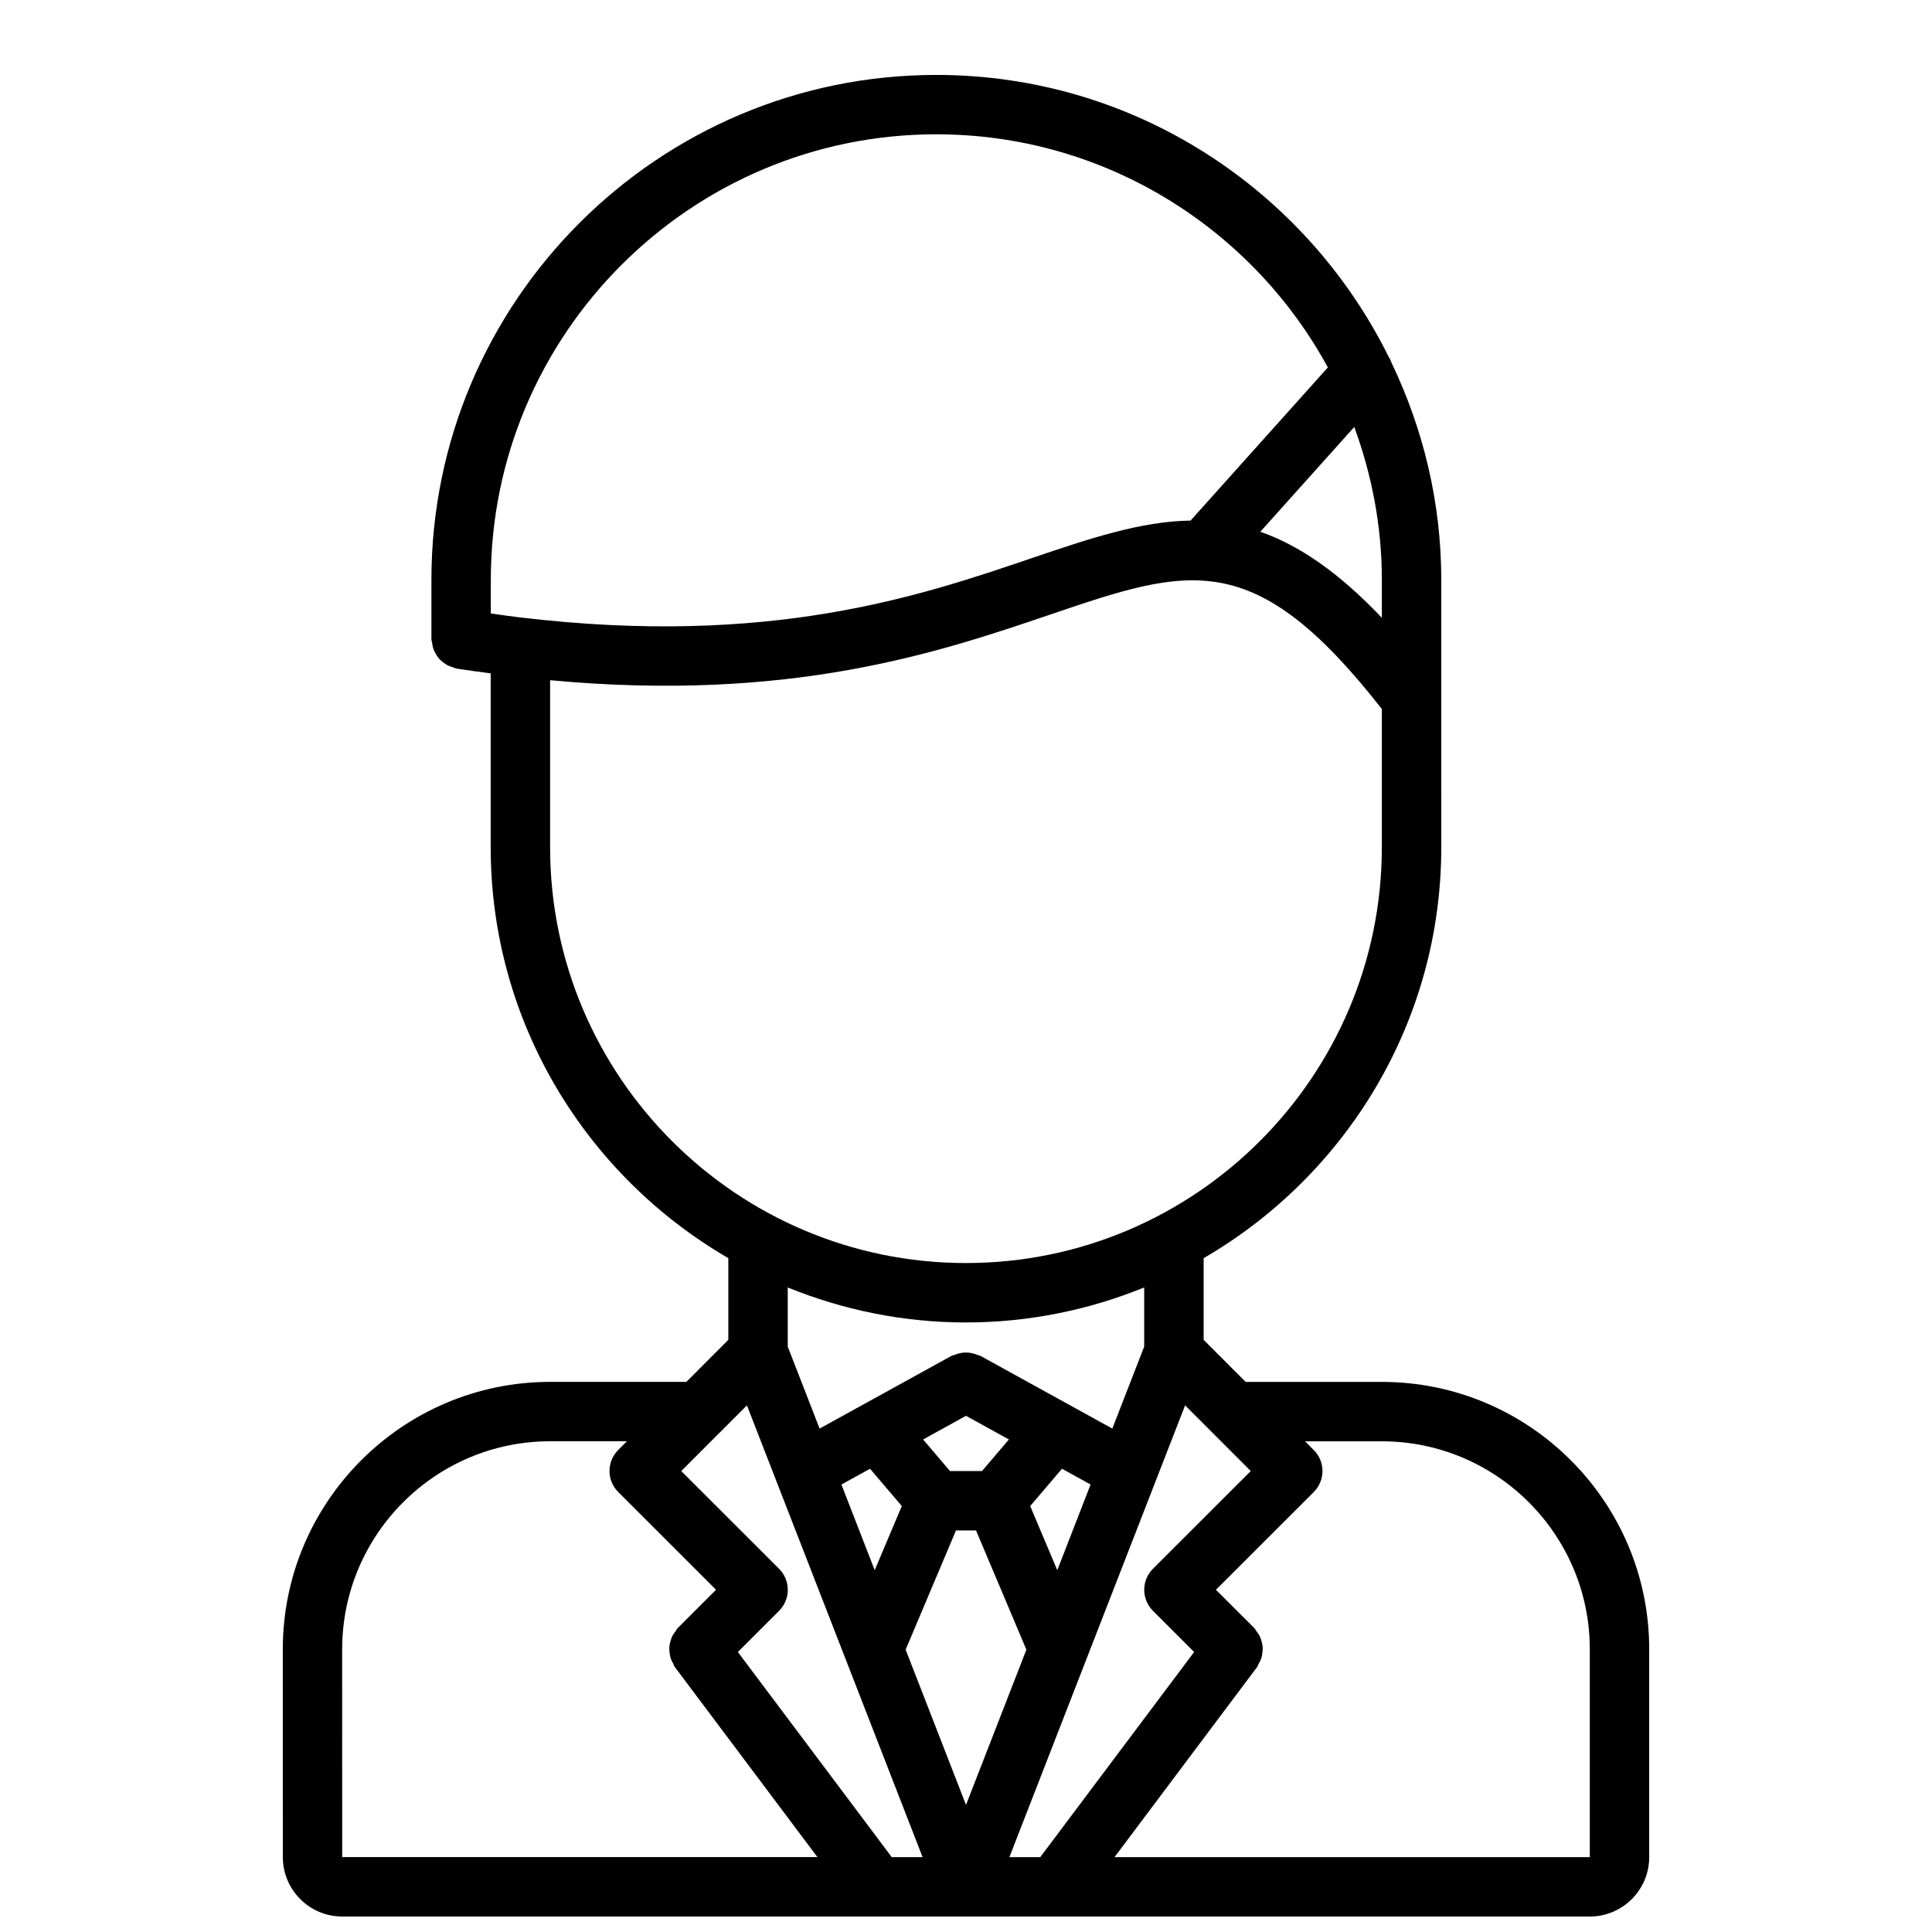 <?xml version="1.0" encoding="UTF-8"?>
<!-- Uploaded to: SVG Repo, www.svgrepo.com, Generator: SVG Repo Mixer Tools -->
<svg width="800px" height="800px" version="1.1" viewBox="144 144 512 512" xmlns="http://www.w3.org/2000/svg">
 <defs>
  <clipPath id="a">
   <path d="m218 163h364v488.9h-364z"/>
  </clipPath>
 </defs>
 <g clip-path="url(#a)">
  <path d="m510.21 510.22h-36.094l-11.137-11.148v-21.648c37.582-21.812 62.977-62.418 62.977-108.91l-0.004-70.852c0-20.609-4.816-40.07-13.18-57.52-0.203-0.629-0.496-1.195-0.852-1.762-21.906-44.082-67.297-74.523-119.78-74.523-73.785 0-133.81 60.023-133.81 133.81v15.742c0 0.332 0.156 0.621 0.188 0.945 0.062 0.527 0.141 1.031 0.309 1.527 0.164 0.488 0.379 0.914 0.629 1.348 0.242 0.441 0.496 0.852 0.828 1.234 0.332 0.387 0.691 0.699 1.094 1.016 0.395 0.316 0.781 0.59 1.227 0.828 0.465 0.242 0.945 0.402 1.465 0.543 0.316 0.094 0.566 0.285 0.898 0.332 3.109 0.488 6.07 0.867 9.07 1.266v46.066c0 46.492 25.395 87.09 62.977 108.91v21.648l-11.113 11.133-36.094 0.008c-39.074 0-70.863 31.785-70.863 70.863l0.008 55.082c0 8.684 7.062 15.742 15.742 15.742h330.62c8.684 0 15.742-7.062 15.742-15.742v-55.09c0-39.07-31.777-70.848-70.848-70.848zm0 15.742c30.379 0 55.105 24.727 55.105 55.105v55.09h-125.95l37.785-50.383c0.203-0.277 0.262-0.605 0.434-0.898 0.27-0.473 0.512-0.922 0.676-1.426 0.164-0.496 0.227-0.969 0.285-1.473 0.062-0.496 0.117-0.977 0.078-1.48-0.031-0.504-0.156-0.984-0.285-1.48-0.133-0.488-0.262-0.938-0.488-1.395-0.227-0.48-0.535-0.883-0.867-1.309-0.203-0.277-0.316-0.598-0.559-0.844l-10.184-10.16 25.922-25.906c3.078-3.078 3.078-8.055 0-11.133l-2.305-2.305zm-98.707 110.2 20.277-52.137s0-0.008 0.008-0.016l26.277-67.574 7.195 7.195c0.016 0.016 0.039 0.039 0.055 0.055l10.148 10.156-25.922 25.906c-3.078 3.078-3.078 8.055 0 11.133l10.918 10.918-40.777 54.363zm-31.18 0-40.777-54.363 10.918-10.918c3.078-3.078 3.078-8.055 0-11.133l-25.922-25.906 10.188-10.195h0.008l7.203-7.211 26.285 67.582 20.273 52.145zm19.68-116.96 11.367 6.273-7.125 8.367h-8.484l-7.125-8.367zm-2.656 30.379h5.312l13.344 31.598-16 41.141-15.996-41.148zm26.844 10.535-7.18-16.996 8.422-9.887 7.582 4.18zm-49.625-26.883 8.422 9.887-7.18 16.996-8.824-22.703zm135.64-235.57v10.051c-11.594-12.203-22.074-19.246-32.203-22.797l24.891-27.766c4.644 12.66 7.312 26.262 7.312 40.512zm-118.07-118.07c44.738 0 83.734 25.008 103.76 61.781l-36.383 40.582c-13.195 0.203-26.656 4.707-42.211 9.996-29.535 10.043-69.266 23.531-135.25 15.695-0.047 0-0.094-0.023-0.141-0.023-0.016 0-0.031 0.008-0.047 0.008-2.535-0.301-5.18-0.691-7.793-1.062v-8.91c0-65.102 52.961-118.07 118.06-118.07zm-102.35 188.92v-44.25c63.746 5.926 103.04-7.367 132.58-17.414 36.84-12.523 53.996-18.223 87.836 25.047v36.613c0 60.773-49.438 110.21-110.21 110.21-60.773 0.004-110.21-49.434-110.21-110.2zm110.21 125.95c16.703 0 32.637-3.344 47.23-9.273v15.664l-8.445 21.734-34.977-19.285c-0.25-0.141-0.535-0.141-0.805-0.25-0.504-0.203-1-0.379-1.535-0.48-0.496-0.102-0.969-0.141-1.473-0.141s-0.969 0.039-1.473 0.141c-0.535 0.102-1.031 0.27-1.527 0.48-0.27 0.109-0.551 0.117-0.812 0.25l-34.977 19.285-8.441-21.73v-15.664c14.594 5.926 30.527 9.27 47.234 9.27zm-110.2 31.488 20.352-0.008-2.312 2.32c-3.078 3.078-3.078 8.055 0 11.133l25.918 25.91-10.18 10.18c-0.242 0.242-0.355 0.566-0.559 0.844-0.332 0.426-0.637 0.828-0.867 1.309-0.219 0.457-0.355 0.906-0.488 1.395-0.133 0.496-0.25 0.969-0.285 1.48-0.039 0.496 0.016 0.977 0.078 1.48 0.055 0.496 0.125 0.977 0.285 1.473 0.164 0.496 0.41 0.953 0.676 1.426 0.164 0.293 0.219 0.621 0.434 0.898l37.781 50.363h-125.94l-0.008-55.082c0-30.395 24.723-55.121 55.117-55.121z"/>
 </g>
</svg>